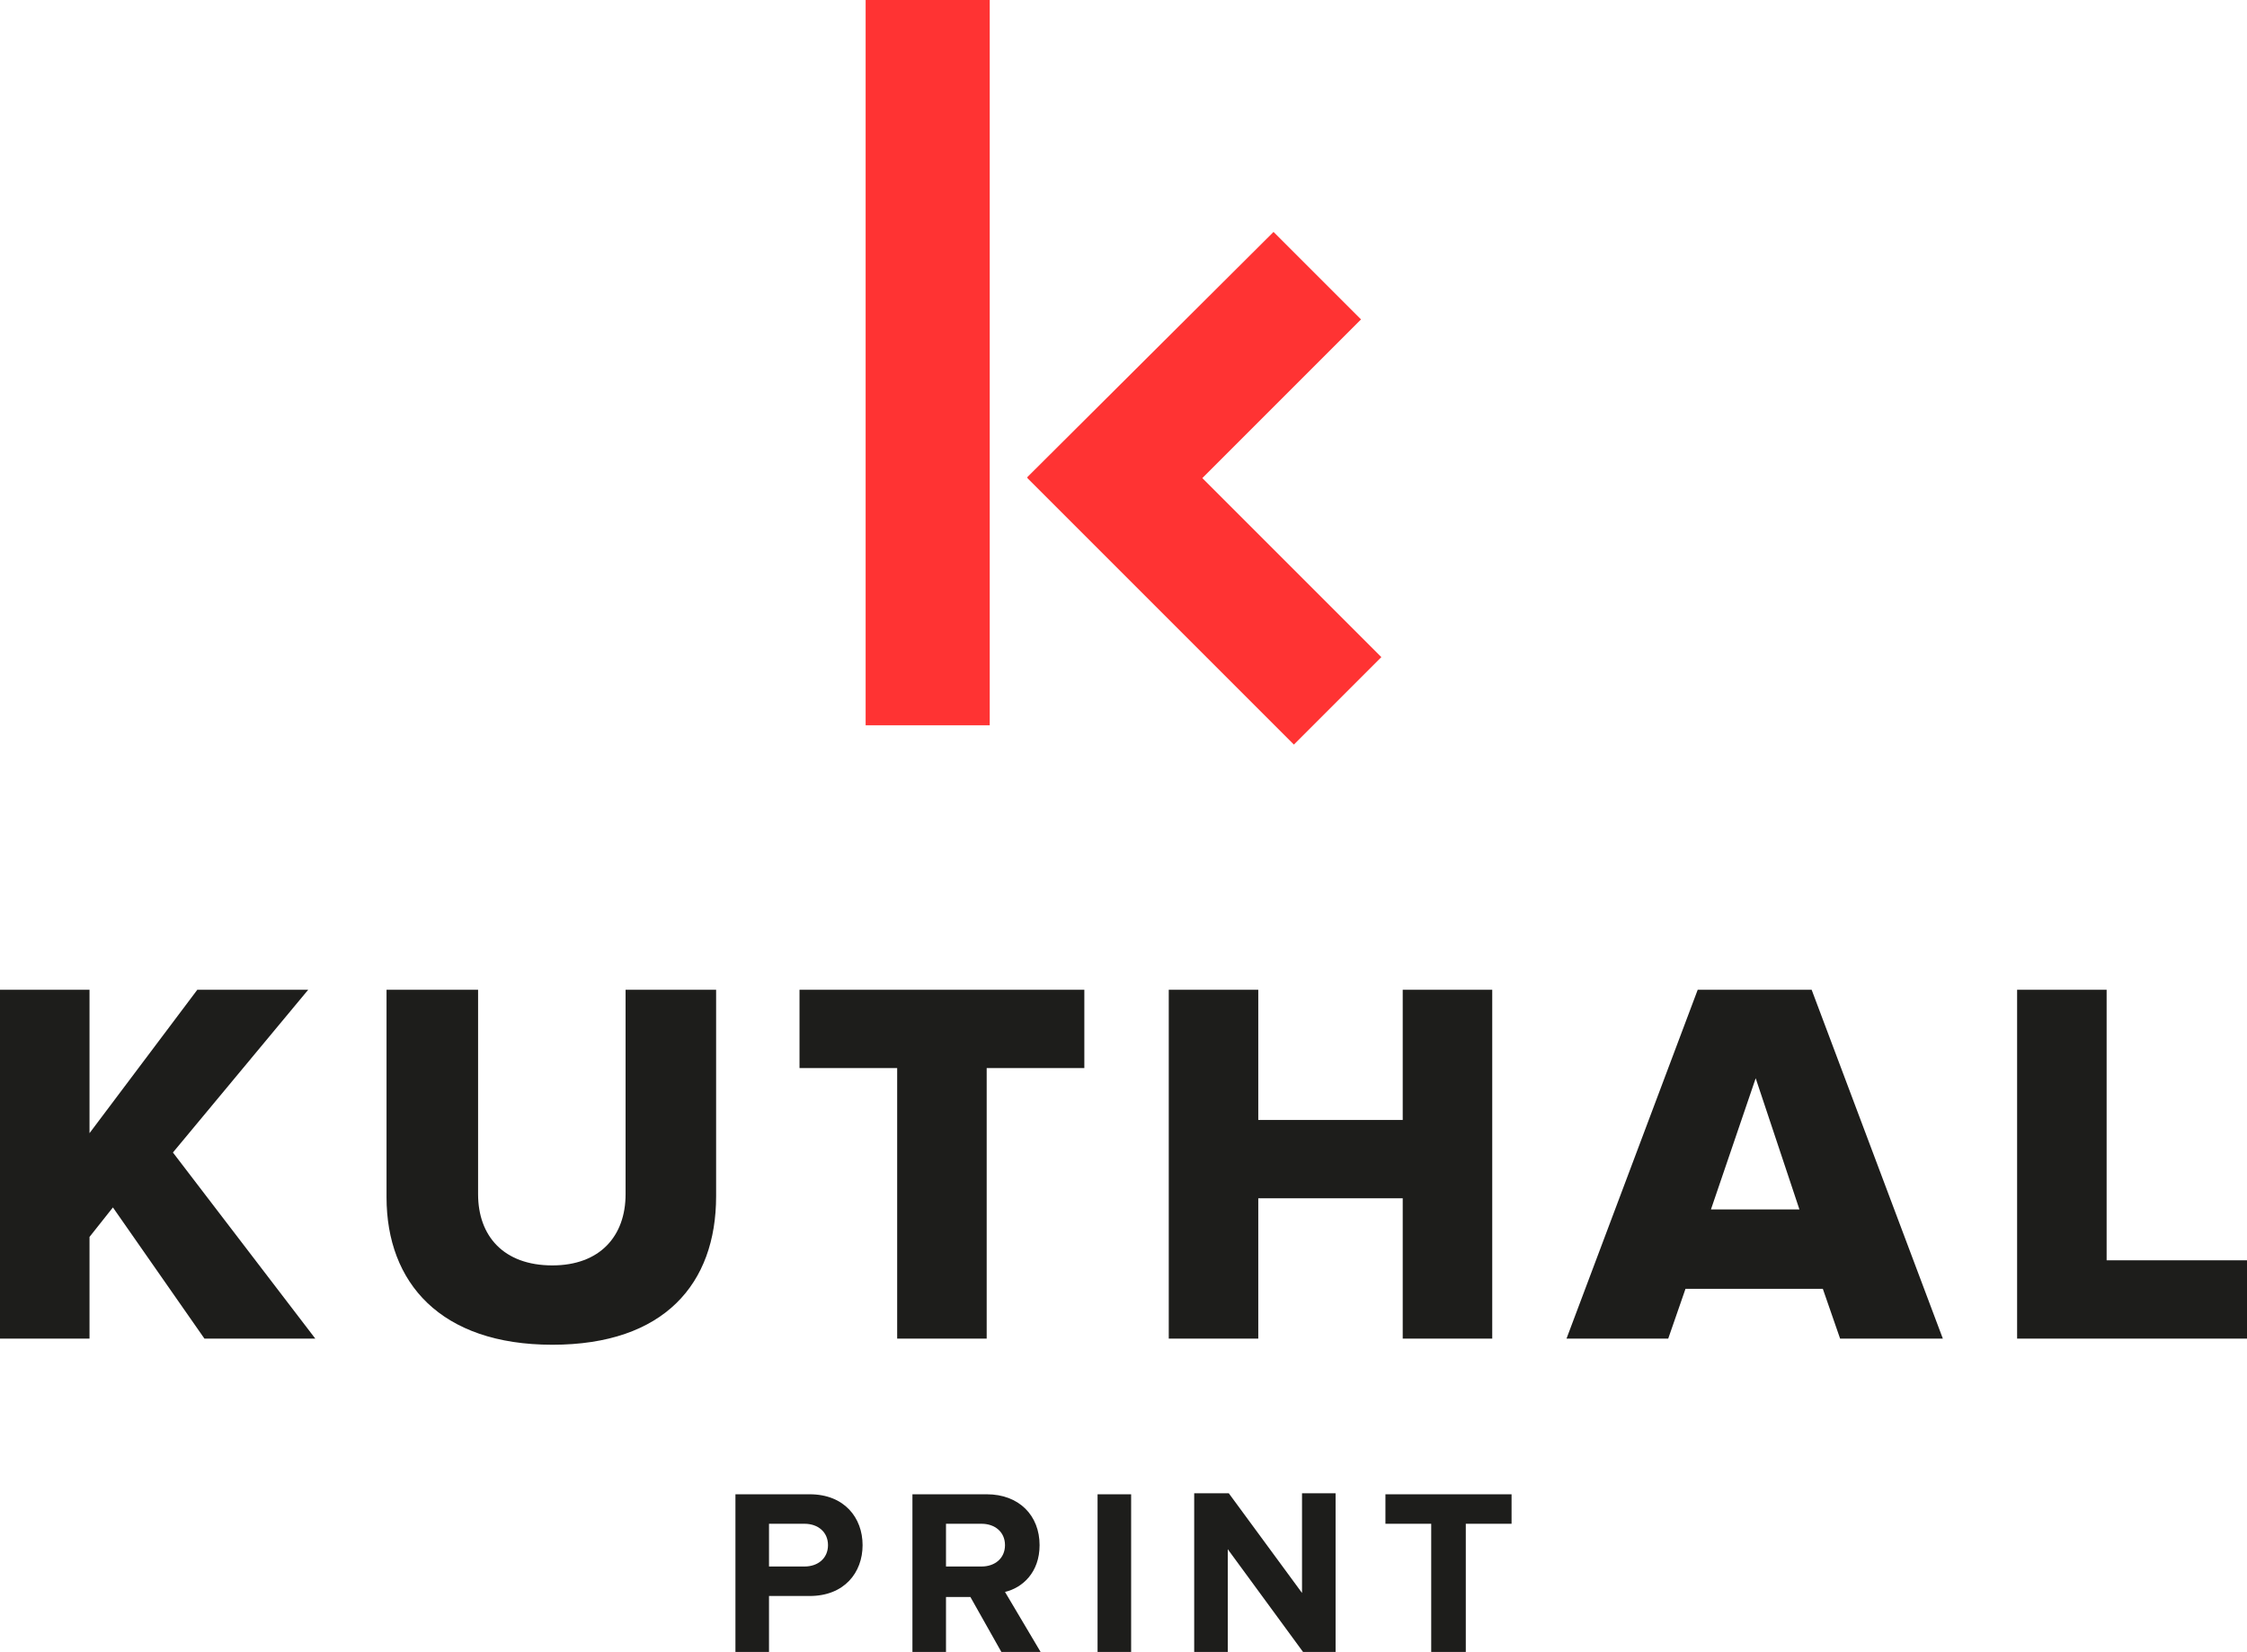 <?xml version="1.0" encoding="utf-8"?>
<!-- Generator: Adobe Illustrator 18.0.0, SVG Export Plug-In . SVG Version: 6.00 Build 0)  -->
<!DOCTYPE svg PUBLIC "-//W3C//DTD SVG 1.1//EN" "http://www.w3.org/Graphics/SVG/1.1/DTD/svg11.dtd">
<svg version="1.1" id="KUTHAL_Logo" xmlns="http://www.w3.org/2000/svg" xmlns:xlink="http://www.w3.org/1999/xlink" x="0px"
	 y="0px" viewBox="0 0 220.9 162.4" enable-background="new 0 0 220.9 162.4" xml:space="preserve">
<g>
	<path fill="#1D1D1B" d="M220.9,131.6v-7.7h-13.8V97.3h-8.8v34.3H220.9z M176.9,118.9h-8.7l4.4-12.9L176.9,118.9z M191,131.6
		l-12.9-34.3h-11.2L154,131.6h10l1.7-4.9h13.5l1.7,4.9H191z M146.7,131.6V97.3h-8.8v12.8h-14.2V97.3h-8.8v34.3h8.8v-13.8h14.2v13.8
		H146.7z M97,131.6V105h9.6v-7.7h-28v7.7h9.6v26.6H97z M54.3,132.2c11,0,16.1-6,16.1-14.6V97.3h-8.9v20.1c0,4.1-2.5,7-7.2,7
		c-4.8,0-7.3-2.9-7.3-7V97.3h-9v20.4C38,126.1,43.3,132.2,54.3,132.2 M31,131.6l-14-18.3l13.3-16H19.4L8.8,111.4V97.3H0v34.3h8.8
		v-10l2.3-2.9l9,12.9H31z"/>
	<path fill="#1D1D1B" d="M144.1,162.4v-12.6h4.5v-2.9h-12.4v2.9h4.5v12.6H144.1z M131.3,162.4v-15.6H128v9.8l-7.2-9.8h-3.4v15.6h3.3
		v-10.1l7.4,10.1H131.3z M111.2,146.9h-3.3v15.6h3.3V146.9z M96.5,154H93v-4.2h3.5c1.3,0,2.3,0.8,2.3,2.1
		C98.8,153.2,97.8,154,96.5,154 M102.3,162.4l-3.5-5.9c1.7-0.4,3.4-1.9,3.4-4.6c0-2.9-2-5-5.2-5h-7.3v15.6H93v-5.5h2.4l3.1,5.5
		H102.3z M79.1,154h-3.5v-4.2h3.5c1.3,0,2.3,0.8,2.3,2.1C81.4,153.2,80.4,154,79.1,154 M75.6,162.4v-5.5h4c3.4,0,5.2-2.3,5.2-5
		c0-2.7-1.8-5-5.2-5h-7.3v15.6H75.6z"/>
	<rect x="85.1" y="0" fill="#FF3333" width="12.2" height="71.3"/>
	<polygon fill="#FF3333" points="135.8,64.6 118.2,47 133.8,31.4 125.2,22.8 101,46.9 101,47 101,47 127.2,73.2 	"/>
</g>
<rect x="-34.3" y="-34.3" fill="none" width="289.5" height="231"/>
</svg>
